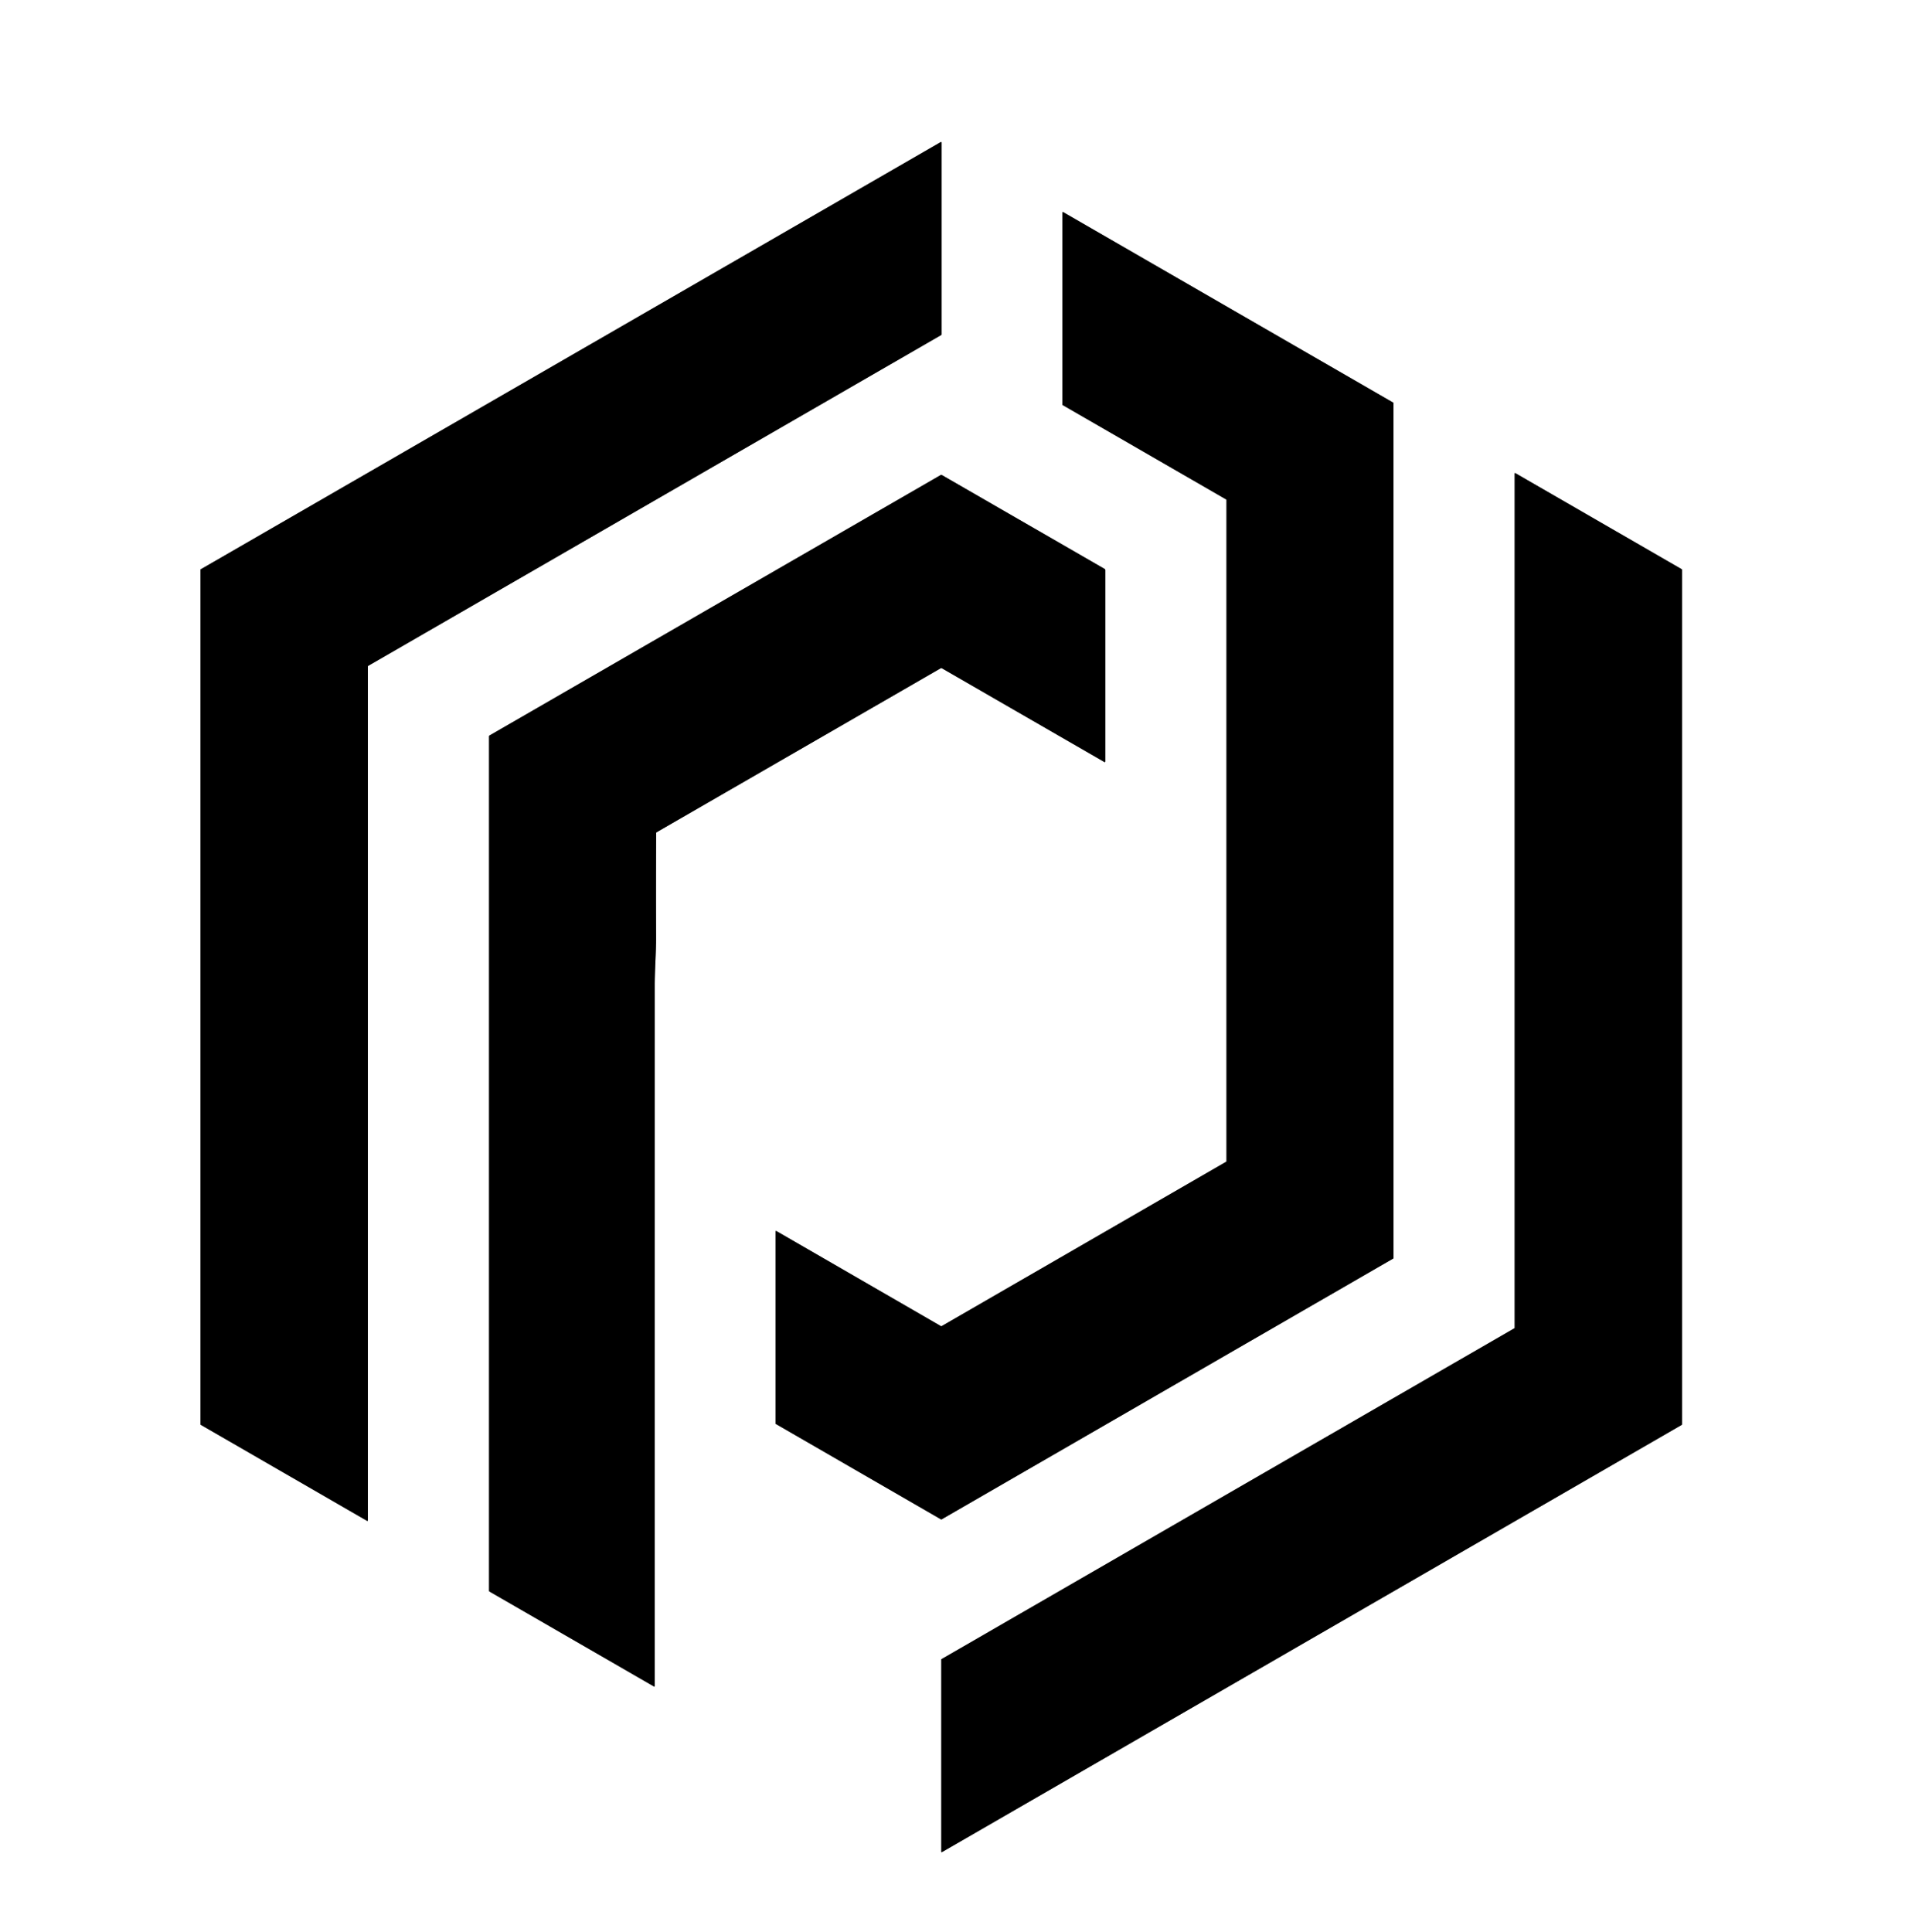 <?xml version="1.0" encoding="UTF-8" standalone="no"?>
<!DOCTYPE svg PUBLIC "-//W3C//DTD SVG 1.1//EN" "http://www.w3.org/Graphics/SVG/1.1/DTD/svg11.dtd">
<svg xmlns="http://www.w3.org/2000/svg" version="1.1" viewBox="0.00 0.00 1428.00 1443.00">
<rect x="0.00" y="0.00" width="1428.00" height="1443.00" fill="#333333" stroke="none"/>
<g stroke-width="2.00" fill="none" stroke-linecap="butt">
<path stroke="#808080" vector-effect="non-scaling-stroke" d="
  M 274.75 497.66
  A 0.43 0.43 0.0 0 1 274.97 497.29
  L 703.03 250.17
  A 0.43 0.43 0.0 0 0 703.25 249.80
  L 703.25 106.47
  A 0.43 0.43 0.0 0 0 702.61 106.10
  L 149.97 425.13
  A 0.43 0.43 0.0 0 0 149.75 425.50
  L 149.75 1063.73
  A 0.43 0.43 0.0 0 0 149.96 1064.10
  L 274.10 1135.79
  A 0.43 0.43 0.0 0 0 274.75 1135.42
  L 274.75 497.66"
/>
<path stroke="#808080" vector-effect="non-scaling-stroke" d="
  M 703.22 990.40
  A 0.39 0.39 0.0 0 1 702.82 990.40
  L 579.84 919.35
  A 0.39 0.39 0.0 0 0 579.25 919.69
  L 579.25 1063.11
  A 0.39 0.39 0.0 0 0 579.44 1063.45
  L 702.82 1134.72
  A 0.39 0.39 0.0 0 0 703.22 1134.72
  L 1040.56 939.90
  A 0.39 0.39 0.0 0 0 1040.75 939.56
  L 1040.74 301.02
  A 0.39 0.39 0.0 0 0 1040.54 300.68
  L 794.08 158.43
  A 0.39 0.39 0.0 0 0 793.50 158.77
  L 793.50 302.20
  A 0.39 0.39 0.0 0 0 793.70 302.54
  L 915.80 373.03
  A 0.39 0.39 0.0 0 1 916.00 373.37
  L 916.00 867.25
  A 0.39 0.39 0.0 0 1 915.81 867.59
  L 703.22 990.40"
/>
<path stroke="#808080" vector-effect="non-scaling-stroke" d="
  M 1131.25 991.65
  A 0.34 0.34 0.0 0 1 1131.08 991.95
  L 703.17 1239.07
  A 0.34 0.34 0.0 0 0 703.00 1239.37
  L 703.00 1382.90
  A 0.34 0.34 0.0 0 0 703.51 1383.20
  L 1256.08 1064.11
  A 0.34 0.34 0.0 0 0 1256.25 1063.81
  L 1256.25 425.43
  A 0.34 0.34 0.0 0 0 1256.08 425.13
  L 1131.76 353.34
  A 0.34 0.34 0.0 0 0 1131.25 353.64
  L 1131.25 991.65"
/>
<path stroke="#808080" vector-effect="non-scaling-stroke" d="
  M 490.51 621.48
  L 702.56 499.09
  A 0.90 0.90 0.0 0 1 703.46 499.09
  L 824.85 569.12
  A 0.43 0.43 0.0 0 0 825.50 568.75
  L 825.50 425.72
  Q 825.50 425.17 825.02 424.89
  L 703.50 354.80
  Q 703.01 354.51 702.52 354.80
  L 365.71 549.20
  A 0.93 0.91 -15.6 0 0 365.25 549.99
  L 365.25 1188.00
  Q 365.25 1188.41 365.61 1188.62
  L 488.51 1259.57
  A 0.33 0.33 0.0 0 0 489.00 1259.28
  Q 488.99 997.68 489.01 735.93
  C 489.01 723.85 490.05 711.76 490.01 699.75
  Q 489.88 661.00 490.06 622.27
  Q 490.06 621.74 490.51 621.48"
/>
</g>
<path fill="#ffffff" d="
  M 0.00 0.00
  L 1428.00 0.00
  L 1428.00 1443.00
  L 0.00 1443.00
  L 0.00 0.00
  Z
  M 274.75 497.66
  A 0.43 0.43 0.0 0 1 274.97 497.29
  L 703.03 250.17
  A 0.43 0.43 0.0 0 0 703.25 249.80
  L 703.25 106.47
  A 0.43 0.43 0.0 0 0 702.61 106.10
  L 149.97 425.13
  A 0.43 0.43 0.0 0 0 149.75 425.50
  L 149.75 1063.73
  A 0.43 0.43 0.0 0 0 149.96 1064.10
  L 274.10 1135.79
  A 0.43 0.43 0.0 0 0 274.75 1135.42
  L 274.75 497.66
  Z
  M 703.22 990.40
  A 0.39 0.39 0.0 0 1 702.82 990.40
  L 579.84 919.35
  A 0.39 0.39 0.0 0 0 579.25 919.69
  L 579.25 1063.11
  A 0.39 0.39 0.0 0 0 579.44 1063.45
  L 702.82 1134.72
  A 0.39 0.39 0.0 0 0 703.22 1134.72
  L 1040.56 939.90
  A 0.39 0.39 0.0 0 0 1040.75 939.56
  L 1040.74 301.02
  A 0.39 0.39 0.0 0 0 1040.54 300.68
  L 794.08 158.43
  A 0.39 0.39 0.0 0 0 793.50 158.77
  L 793.50 302.20
  A 0.39 0.39 0.0 0 0 793.70 302.54
  L 915.80 373.03
  A 0.39 0.39 0.0 0 1 916.00 373.37
  L 916.00 867.25
  A 0.39 0.39 0.0 0 1 915.81 867.59
  L 703.22 990.40
  Z
  M 1131.25 991.65
  A 0.34 0.34 0.0 0 1 1131.08 991.95
  L 703.17 1239.07
  A 0.34 0.34 0.0 0 0 703.00 1239.37
  L 703.00 1382.90
  A 0.34 0.34 0.0 0 0 703.51 1383.20
  L 1256.08 1064.11
  A 0.34 0.34 0.0 0 0 1256.25 1063.81
  L 1256.25 425.43
  A 0.34 0.34 0.0 0 0 1256.08 425.13
  L 1131.76 353.34
  A 0.34 0.34 0.0 0 0 1131.25 353.64
  L 1131.25 991.65
  Z
  M 490.51 621.48
  L 702.56 499.09
  A 0.90 0.90 0.0 0 1 703.46 499.09
  L 824.85 569.12
  A 0.43 0.43 0.0 0 0 825.50 568.75
  L 825.50 425.72
  Q 825.50 425.17 825.02 424.89
  L 703.50 354.80
  Q 703.01 354.51 702.52 354.80
  L 365.71 549.20
  A 0.93 0.91 -15.6 0 0 365.25 549.99
  L 365.25 1188.00
  Q 365.25 1188.41 365.61 1188.62
  L 488.51 1259.57
  A 0.33 0.33 0.0 0 0 489.00 1259.28
  Q 488.99 997.68 489.01 735.93
  C 489.01 723.85 490.05 711.76 490.01 699.75
  Q 489.88 661.00 490.06 622.27
  Q 490.06 621.74 490.51 621.48
  Z"
/>
<path fill="#000000" d="
  M 274.75 497.66
  L 274.75 1135.42
  A 0.43 0.43 0.0 0 1 274.10 1135.79
  L 149.96 1064.10
  A 0.43 0.43 0.0 0 1 149.75 1063.73
  L 149.75 425.50
  A 0.43 0.43 0.0 0 1 149.97 425.13
  L 702.61 106.10
  A 0.43 0.43 0.0 0 1 703.25 106.47
  L 703.25 249.80
  A 0.43 0.43 0.0 0 1 703.03 250.17
  L 274.97 497.29
  A 0.43 0.43 0.0 0 0 274.75 497.66
  Z"
/>
<path fill="#000000" d="
  M 703.22 990.40
  L 915.81 867.59
  A 0.39 0.39 0.0 0 0 916.00 867.25
  L 916.00 373.37
  A 0.39 0.39 0.0 0 0 915.80 373.03
  L 793.70 302.54
  A 0.39 0.39 0.0 0 1 793.50 302.20
  L 793.50 158.77
  A 0.39 0.39 0.0 0 1 794.08 158.43
  L 1040.54 300.68
  A 0.39 0.39 0.0 0 1 1040.74 301.02
  L 1040.75 939.56
  A 0.39 0.39 0.0 0 1 1040.56 939.90
  L 703.22 1134.72
  A 0.39 0.39 0.0 0 1 702.82 1134.72
  L 579.44 1063.45
  A 0.39 0.39 0.0 0 1 579.25 1063.11
  L 579.25 919.69
  A 0.39 0.39 0.0 0 1 579.84 919.35
  L 702.82 990.40
  A 0.39 0.39 0.0 0 0 703.22 990.40
  Z"
/>
<path fill="#000000" d="
  M 1131.25 991.65
  L 1131.25 353.64
  A 0.34 0.34 0.0 0 1 1131.76 353.34
  L 1256.08 425.13
  A 0.34 0.34 0.0 0 1 1256.25 425.43
  L 1256.25 1063.81
  A 0.34 0.34 0.0 0 1 1256.08 1064.11
  L 703.51 1383.20
  A 0.34 0.34 0.0 0 1 703.00 1382.90
  L 703.00 1239.37
  A 0.34 0.34 0.0 0 1 703.17 1239.07
  L 1131.08 991.95
  A 0.34 0.34 0.0 0 0 1131.25 991.65
  Z"
/>
<path fill="#000000" d="
  M 490.06 622.27
  Q 489.88 661.00 490.01 699.75
  C 490.05 711.76 489.01 723.85 489.01 735.93
  Q 488.99 997.68 489.00 1259.28
  A 0.33 0.33 0.0 0 1 488.51 1259.57
  L 365.61 1188.62
  Q 365.25 1188.41 365.25 1188.00
  L 365.25 549.99
  A 0.93 0.91 -15.6 0 1 365.71 549.20
  L 702.52 354.80
  Q 703.01 354.51 703.50 354.80
  L 825.02 424.89
  Q 825.50 425.17 825.50 425.72
  L 825.50 568.75
  A 0.43 0.43 0.0 0 1 824.85 569.12
  L 703.46 499.09
  A 0.90 0.90 0.0 0 0 702.56 499.09
  L 490.51 621.48
  Q 490.06 621.74 490.06 622.27
  Z"
/>
</svg>
